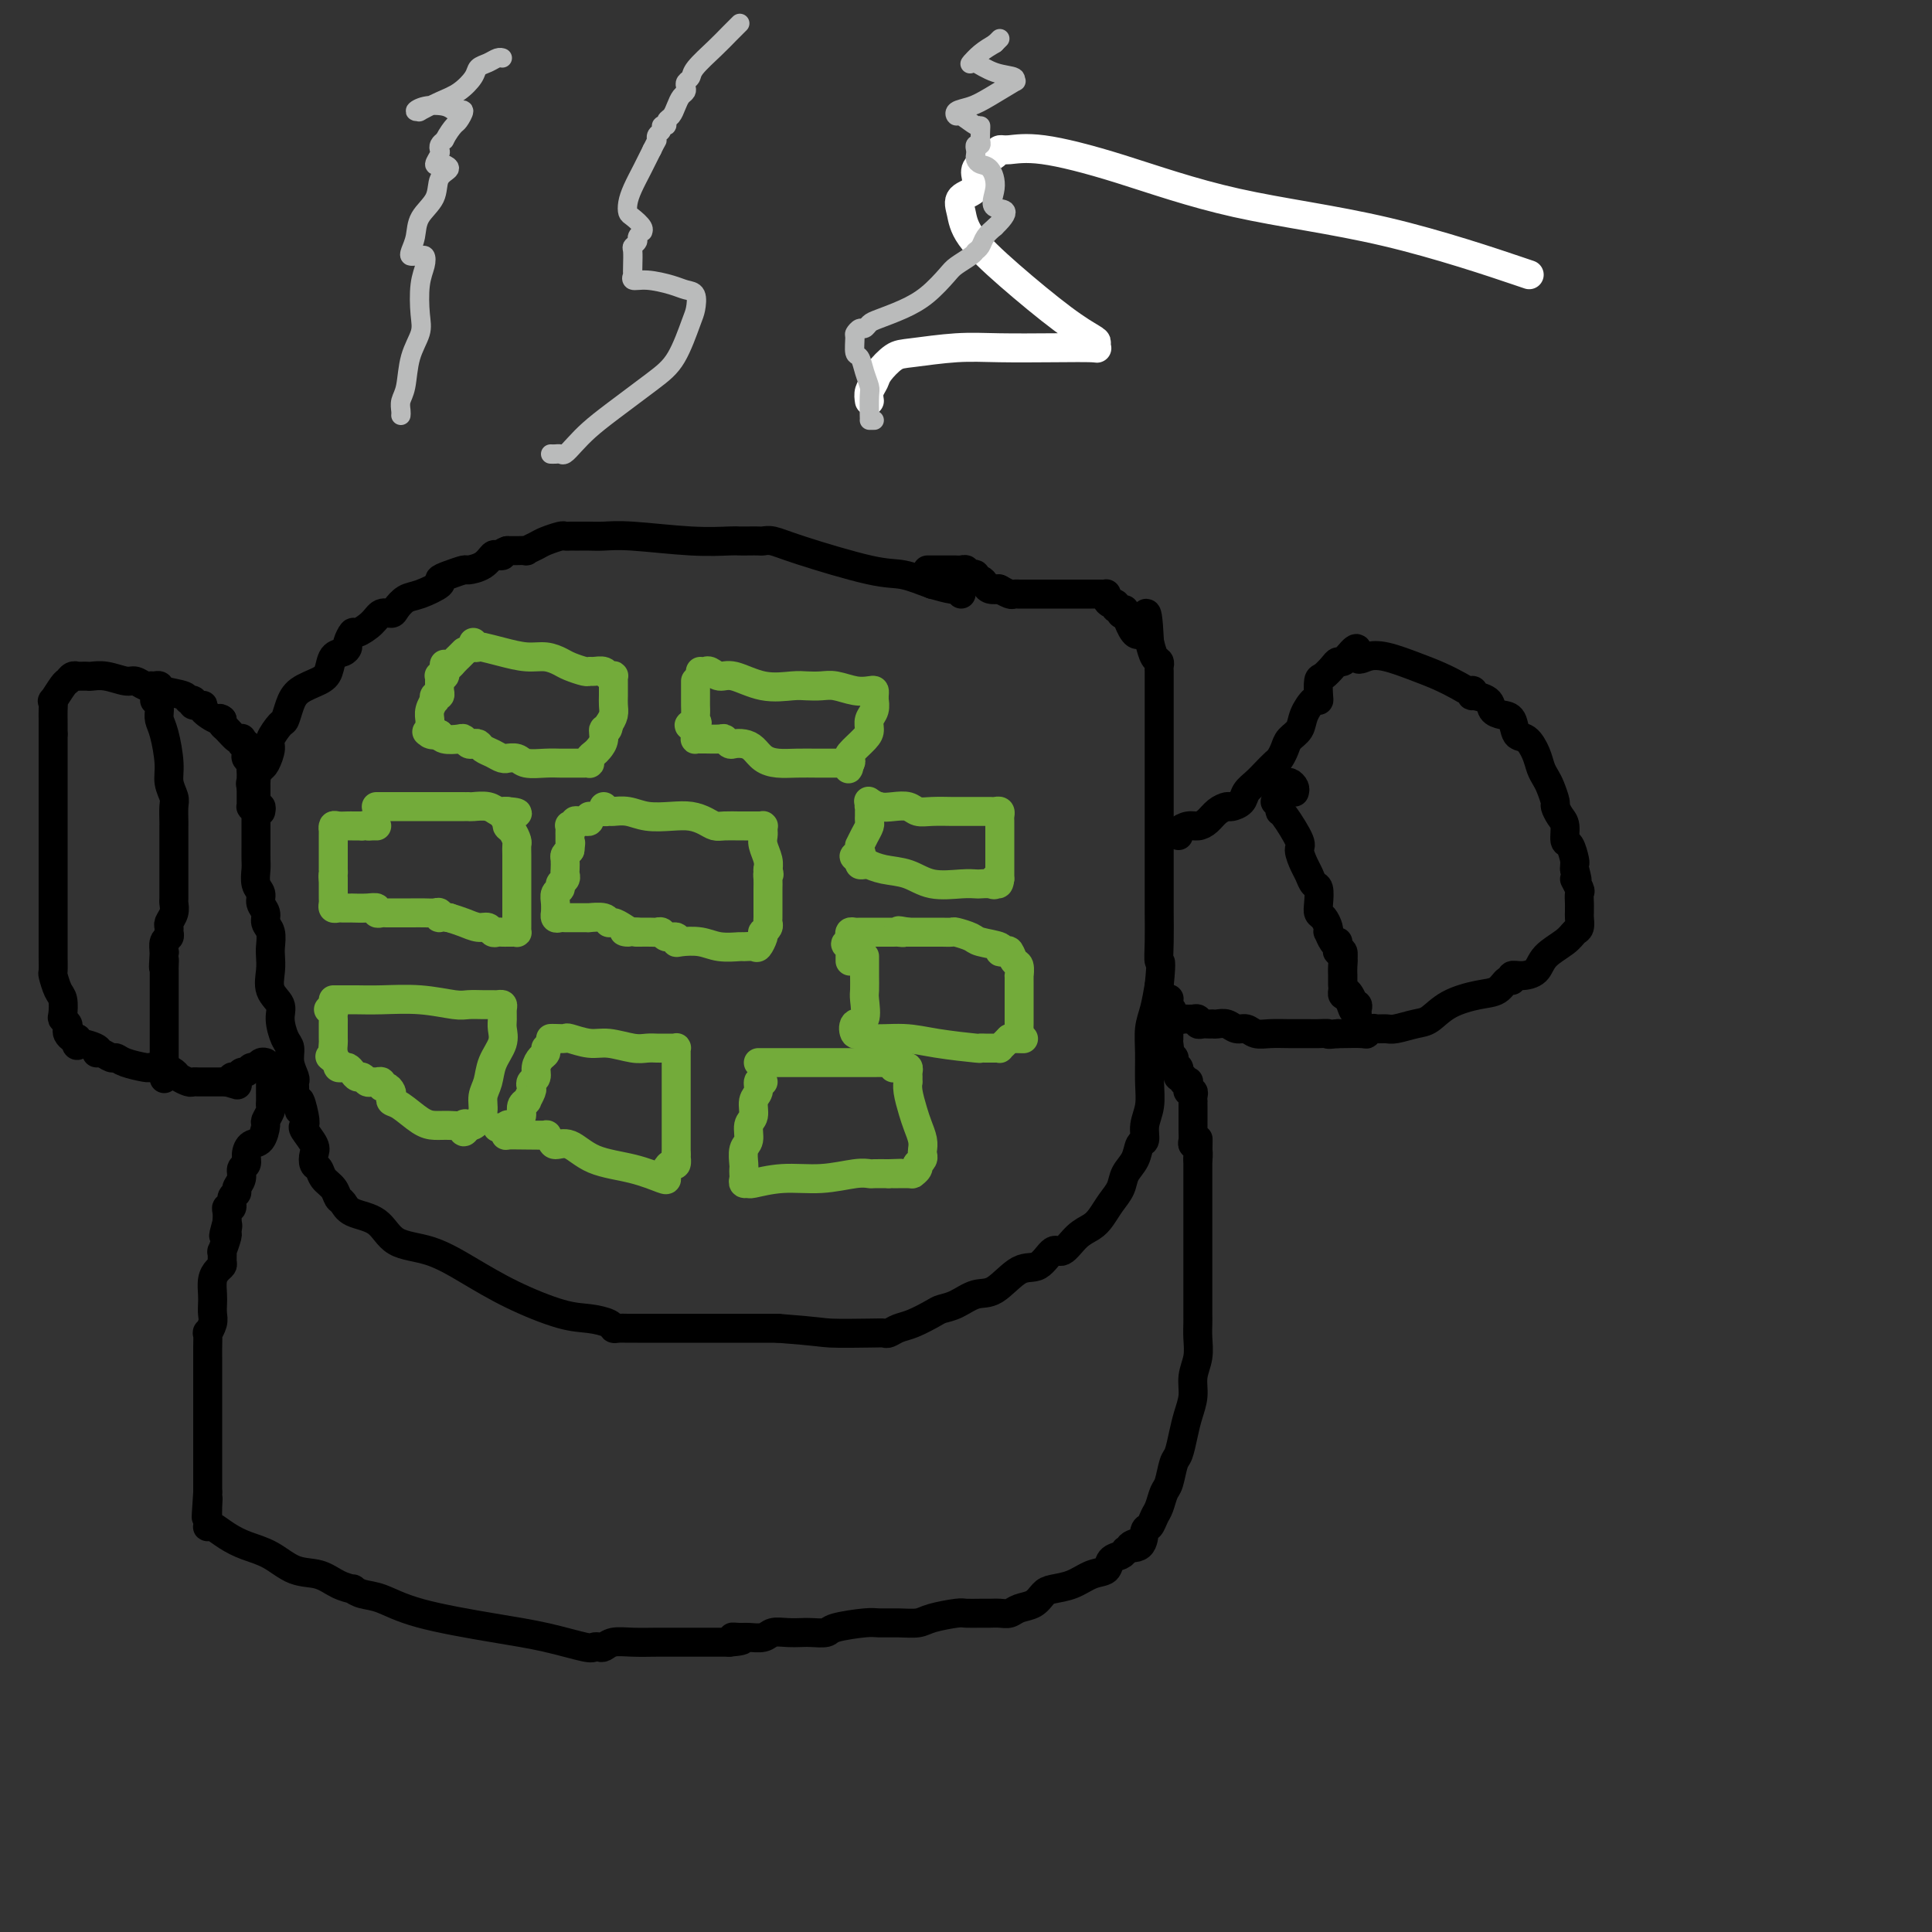 <svg viewBox='0 0 400 400' version='1.1' xmlns='http://www.w3.org/2000/svg' xmlns:xlink='http://www.w3.org/1999/xlink'><rect x="0" y="0" width="400" height="400" fill="#333333" stroke="none"/><g fill='none' stroke='#000000' stroke-width='6' stroke-linecap='round' stroke-linejoin='round'><path d='M199,123c-0.400,-0.444 -0.800,-0.889 -1,-1c-0.200,-0.111 -0.200,0.111 -1,0c-0.800,-0.111 -2.400,-0.556 -4,-1'/><path d='M193,121c-2.066,-0.758 -4.231,-1.653 -6,-2c-1.769,-0.347 -3.142,-0.145 -7,-1c-3.858,-0.855 -10.202,-2.765 -14,-4c-3.798,-1.235 -5.049,-1.795 -6,-2c-0.951,-0.205 -1.602,-0.055 -2,0c-0.398,0.055 -0.543,0.016 -1,0c-0.457,-0.016 -1.227,-0.008 -2,0c-0.773,0.008 -1.551,0.016 -2,0c-0.449,-0.016 -0.571,-0.057 -2,0c-1.429,0.057 -4.165,0.211 -8,0c-3.835,-0.211 -8.767,-0.789 -12,-1c-3.233,-0.211 -4.765,-0.057 -6,0c-1.235,0.057 -2.172,0.015 -3,0c-0.828,-0.015 -1.546,-0.004 -2,0c-0.454,0.004 -0.645,0.000 -1,0c-0.355,-0.000 -0.876,0.003 -1,0c-0.124,-0.003 0.147,-0.012 0,0c-0.147,0.012 -0.713,0.045 -1,0c-0.287,-0.045 -0.296,-0.170 -1,0c-0.704,0.170 -2.104,0.634 -3,1c-0.896,0.366 -1.290,0.634 -2,1c-0.710,0.366 -1.737,0.830 -2,1c-0.263,0.170 0.237,0.046 0,0c-0.237,-0.046 -1.211,-0.013 -2,0c-0.789,0.013 -1.395,0.007 -2,0'/><path d='M105,114c-1.878,0.683 -1.075,0.891 -1,1c0.075,0.109 -0.580,0.119 -1,0c-0.420,-0.119 -0.605,-0.369 -1,0c-0.395,0.369 -1.000,1.356 -2,2c-1.000,0.644 -2.394,0.945 -3,1c-0.606,0.055 -0.424,-0.136 -1,0c-0.576,0.136 -1.911,0.599 -3,1c-1.089,0.401 -1.931,0.741 -2,1c-0.069,0.259 0.634,0.438 0,1c-0.634,0.562 -2.607,1.508 -4,2c-1.393,0.492 -2.206,0.529 -3,1c-0.794,0.471 -1.568,1.374 -2,2c-0.432,0.626 -0.521,0.975 -1,1c-0.479,0.025 -1.348,-0.274 -2,0c-0.652,0.274 -1.088,1.120 -2,2c-0.912,0.880 -2.299,1.794 -3,2c-0.701,0.206 -0.717,-0.298 -1,0c-0.283,0.298 -0.835,1.396 -1,2c-0.165,0.604 0.057,0.714 0,1c-0.057,0.286 -0.393,0.747 -1,1c-0.607,0.253 -1.486,0.297 -2,1c-0.514,0.703 -0.663,2.066 -1,3c-0.337,0.934 -0.863,1.439 -2,2c-1.137,0.561 -2.887,1.180 -4,2c-1.113,0.820 -1.590,1.843 -2,3c-0.410,1.157 -0.754,2.450 -1,3c-0.246,0.550 -0.395,0.357 -1,1c-0.605,0.643 -1.667,2.121 -2,3c-0.333,0.879 0.064,1.160 0,2c-0.064,0.840 -0.590,2.240 -1,3c-0.410,0.760 -0.705,0.880 -1,1'/><path d='M54,159c-1.464,2.577 -1.124,1.019 -1,1c0.124,-0.019 0.033,1.501 0,2c-0.033,0.499 -0.009,-0.022 0,0c0.009,0.022 0.002,0.586 0,1c-0.002,0.414 -0.001,0.679 0,1c0.001,0.321 0.000,0.697 0,1c-0.000,0.303 -0.000,0.532 0,1c0.000,0.468 0.000,1.174 0,2c-0.000,0.826 -0.001,1.772 0,3c0.001,1.228 0.004,2.738 0,4c-0.004,1.262 -0.016,2.278 0,3c0.016,0.722 0.061,1.152 0,2c-0.061,0.848 -0.228,2.114 0,3c0.228,0.886 0.849,1.391 1,2c0.151,0.609 -0.170,1.322 0,2c0.170,0.678 0.830,1.322 1,2c0.170,0.678 -0.150,1.391 0,2c0.150,0.609 0.770,1.114 1,2c0.230,0.886 0.069,2.152 0,3c-0.069,0.848 -0.047,1.279 0,2c0.047,0.721 0.121,1.734 0,3c-0.121,1.266 -0.435,2.786 0,4c0.435,1.214 1.618,2.124 2,3c0.382,0.876 -0.037,1.720 0,3c0.037,1.280 0.532,2.997 1,4c0.468,1.003 0.910,1.291 1,2c0.090,0.709 -0.172,1.839 0,3c0.172,1.161 0.778,2.352 1,3c0.222,0.648 0.060,0.751 0,1c-0.060,0.249 -0.017,0.642 0,1c0.017,0.358 0.009,0.679 0,1'/><path d='M61,226c1.406,6.954 0.920,2.840 1,2c0.080,-0.840 0.726,1.595 1,3c0.274,1.405 0.178,1.781 0,2c-0.178,0.219 -0.437,0.281 0,1c0.437,0.719 1.569,2.093 2,3c0.431,0.907 0.161,1.345 0,2c-0.161,0.655 -0.212,1.527 0,2c0.212,0.473 0.687,0.545 1,1c0.313,0.455 0.465,1.291 1,2c0.535,0.709 1.452,1.290 2,2c0.548,0.710 0.727,1.549 1,2c0.273,0.451 0.639,0.514 1,1c0.361,0.486 0.715,1.395 2,2c1.285,0.605 3.500,0.905 5,2c1.500,1.095 2.283,2.983 4,4c1.717,1.017 4.366,1.161 7,2c2.634,0.839 5.252,2.371 8,4c2.748,1.629 5.625,3.354 9,5c3.375,1.646 7.246,3.211 10,4c2.754,0.789 4.390,0.800 6,1c1.610,0.200 3.194,0.590 4,1c0.806,0.410 0.835,0.842 1,1c0.165,0.158 0.468,0.042 1,0c0.532,-0.042 1.295,-0.011 2,0c0.705,0.011 1.354,0.003 2,0c0.646,-0.003 1.289,-0.001 4,0c2.711,0.001 7.489,0.000 12,0c4.511,-0.000 8.756,-0.000 13,0'/><path d='M161,275c9.014,0.690 9.048,0.914 11,1c1.952,0.086 5.823,0.035 8,0c2.177,-0.035 2.660,-0.055 3,0c0.340,0.055 0.538,0.183 1,0c0.462,-0.183 1.190,-0.678 2,-1c0.810,-0.322 1.704,-0.472 3,-1c1.296,-0.528 2.996,-1.434 4,-2c1.004,-0.566 1.314,-0.794 2,-1c0.686,-0.206 1.748,-0.392 3,-1c1.252,-0.608 2.696,-1.639 4,-2c1.304,-0.361 2.470,-0.052 4,-1c1.530,-0.948 3.424,-3.153 5,-4c1.576,-0.847 2.835,-0.334 4,-1c1.165,-0.666 2.238,-2.509 3,-3c0.762,-0.491 1.215,0.371 2,0c0.785,-0.371 1.902,-1.975 3,-3c1.098,-1.025 2.177,-1.471 3,-2c0.823,-0.529 1.390,-1.141 2,-2c0.610,-0.859 1.262,-1.964 2,-3c0.738,-1.036 1.561,-2.002 2,-3c0.439,-0.998 0.495,-2.027 1,-3c0.505,-0.973 1.460,-1.890 2,-3c0.540,-1.110 0.667,-2.413 1,-3c0.333,-0.587 0.874,-0.459 1,-1c0.126,-0.541 -0.163,-1.751 0,-3c0.163,-1.249 0.779,-2.538 1,-4c0.221,-1.462 0.048,-3.096 0,-5c-0.048,-1.904 0.028,-4.077 0,-6c-0.028,-1.923 -0.161,-3.595 0,-5c0.161,-1.405 0.618,-2.544 1,-4c0.382,-1.456 0.691,-3.228 1,-5'/><path d='M240,204c0.619,-6.079 0.166,-4.776 0,-5c-0.166,-0.224 -0.044,-1.974 0,-4c0.044,-2.026 0.012,-4.329 0,-6c-0.012,-1.671 -0.003,-2.710 0,-4c0.003,-1.290 0.001,-2.832 0,-4c-0.001,-1.168 -0.000,-1.961 0,-3c0.000,-1.039 0.000,-2.323 0,-3c-0.000,-0.677 -0.000,-0.749 0,-2c0.000,-1.251 0.000,-3.683 0,-5c-0.000,-1.317 -0.000,-1.519 0,-2c0.000,-0.481 0.000,-1.242 0,-2c-0.000,-0.758 -0.000,-1.512 0,-2c0.000,-0.488 0.000,-0.711 0,-1c-0.000,-0.289 -0.000,-0.644 0,-1c0.000,-0.356 -0.000,-0.711 0,-1c0.000,-0.289 0.000,-0.511 0,-1c-0.000,-0.489 -0.000,-1.245 0,-2c0.000,-0.755 0.000,-1.511 0,-2c-0.000,-0.489 -0.000,-0.712 0,-2c0.000,-1.288 0.000,-3.640 0,-5c-0.000,-1.360 -0.000,-1.726 0,-2c0.000,-0.274 0.000,-0.455 0,-1c-0.000,-0.545 -0.000,-1.455 0,-2c0.000,-0.545 0.001,-0.724 0,-1c-0.001,-0.276 -0.003,-0.650 0,-1c0.003,-0.350 0.012,-0.677 0,-1c-0.012,-0.323 -0.044,-0.643 0,-1c0.044,-0.357 0.166,-0.750 0,-1c-0.166,-0.250 -0.619,-0.357 -1,-1c-0.381,-0.643 -0.691,-1.821 -1,-3'/><path d='M238,133c-0.576,-11.195 -1.015,-3.683 -2,-2c-0.985,1.683 -2.517,-2.462 -3,-4c-0.483,-1.538 0.081,-0.469 0,0c-0.081,0.469 -0.809,0.337 -1,0c-0.191,-0.337 0.155,-0.878 0,-1c-0.155,-0.122 -0.812,0.174 -1,0c-0.188,-0.174 0.094,-0.817 0,-1c-0.094,-0.183 -0.563,0.095 -1,0c-0.437,-0.095 -0.842,-0.561 -1,-1c-0.158,-0.439 -0.068,-0.850 0,-1c0.068,-0.150 0.114,-0.040 0,0c-0.114,0.040 -0.389,0.011 -1,0c-0.611,-0.011 -1.557,-0.003 -2,0c-0.443,0.003 -0.382,0.001 -1,0c-0.618,-0.001 -1.914,-0.000 -3,0c-1.086,0.000 -1.961,0.000 -3,0c-1.039,-0.000 -2.243,-0.000 -3,0c-0.757,0.000 -1.066,0.001 -2,0c-0.934,-0.001 -2.492,-0.004 -3,0c-0.508,0.004 0.035,0.015 0,0c-0.035,-0.015 -0.649,-0.056 -1,0c-0.351,0.056 -0.441,0.207 -1,0c-0.559,-0.207 -1.588,-0.774 -2,-1c-0.412,-0.226 -0.206,-0.113 0,0'/><path d='M207,122c-3.582,-0.166 -1.538,-0.082 -1,0c0.538,0.082 -0.429,0.162 -1,0c-0.571,-0.162 -0.744,-0.565 -1,-1c-0.256,-0.435 -0.594,-0.900 -1,-1c-0.406,-0.100 -0.878,0.166 -1,0c-0.122,-0.166 0.108,-0.762 0,-1c-0.108,-0.238 -0.554,-0.116 -1,0c-0.446,0.116 -0.893,0.227 -1,0c-0.107,-0.227 0.126,-0.793 0,-1c-0.126,-0.207 -0.611,-0.055 -1,0c-0.389,0.055 -0.681,0.015 -1,0c-0.319,-0.015 -0.664,-0.004 -1,0c-0.336,0.004 -0.663,0.001 -1,0c-0.337,-0.001 -0.682,-0.000 -1,0c-0.318,0.000 -0.607,0.000 -1,0c-0.393,-0.000 -0.889,-0.000 -1,0c-0.111,0.000 0.162,0.000 0,0c-0.162,-0.000 -0.761,-0.000 -1,0c-0.239,0.000 -0.120,0.000 0,0'/><path d='M244,173c-0.179,-0.305 -0.358,-0.610 0,-1c0.358,-0.390 1.252,-0.865 2,-1c0.748,-0.135 1.351,0.069 2,0c0.649,-0.069 1.344,-0.413 2,-1c0.656,-0.587 1.274,-1.417 2,-2c0.726,-0.583 1.559,-0.919 2,-1c0.441,-0.081 0.488,0.092 1,0c0.512,-0.092 1.489,-0.448 2,-1c0.511,-0.552 0.557,-1.299 1,-2c0.443,-0.701 1.285,-1.357 2,-2c0.715,-0.643 1.304,-1.275 2,-2c0.696,-0.725 1.500,-1.545 2,-2c0.500,-0.455 0.696,-0.547 1,-1c0.304,-0.453 0.715,-1.267 1,-2c0.285,-0.733 0.444,-1.383 1,-2c0.556,-0.617 1.508,-1.199 2,-2c0.492,-0.801 0.524,-1.819 1,-3c0.476,-1.181 1.398,-2.525 2,-3c0.602,-0.475 0.886,-0.081 1,0c0.114,0.081 0.058,-0.150 0,-1c-0.058,-0.850 -0.118,-2.318 0,-3c0.118,-0.682 0.413,-0.578 1,-1c0.587,-0.422 1.467,-1.371 2,-2c0.533,-0.629 0.721,-0.939 1,-1c0.279,-0.061 0.651,0.125 1,0c0.349,-0.125 0.674,-0.563 1,-1'/><path d='M279,136c2.696,-3.410 1.935,-0.936 2,0c0.065,0.936 0.955,0.334 2,0c1.045,-0.334 2.244,-0.401 4,0c1.756,0.401 4.068,1.269 6,2c1.932,0.731 3.485,1.324 5,2c1.515,0.676 2.991,1.434 4,2c1.009,0.566 1.549,0.938 2,1c0.451,0.062 0.813,-0.187 1,0c0.187,0.187 0.199,0.810 0,1c-0.199,0.190 -0.611,-0.053 0,0c0.611,0.053 2.243,0.403 3,1c0.757,0.597 0.639,1.440 1,2c0.361,0.560 1.200,0.838 2,1c0.800,0.162 1.562,0.207 2,1c0.438,0.793 0.551,2.334 1,3c0.449,0.666 1.233,0.456 2,1c0.767,0.544 1.516,1.841 2,3c0.484,1.159 0.703,2.179 1,3c0.297,0.821 0.671,1.442 1,2c0.329,0.558 0.614,1.054 1,2c0.386,0.946 0.873,2.341 1,3c0.127,0.659 -0.107,0.580 0,1c0.107,0.420 0.554,1.339 1,2c0.446,0.661 0.890,1.066 1,2c0.110,0.934 -0.114,2.398 0,3c0.114,0.602 0.566,0.344 1,1c0.434,0.656 0.848,2.227 1,3c0.152,0.773 0.041,0.746 0,1c-0.041,0.254 -0.012,0.787 0,1c0.012,0.213 0.006,0.107 0,0'/><path d='M326,180c1.177,4.053 0.119,2.185 0,2c-0.119,-0.185 0.700,1.313 1,2c0.300,0.687 0.080,0.564 0,1c-0.080,0.436 -0.021,1.430 0,2c0.021,0.570 0.003,0.715 0,1c-0.003,0.285 0.009,0.708 0,1c-0.009,0.292 -0.041,0.451 0,1c0.041,0.549 0.153,1.488 0,2c-0.153,0.512 -0.572,0.596 -1,1c-0.428,0.404 -0.865,1.126 -2,2c-1.135,0.874 -2.969,1.899 -4,3c-1.031,1.101 -1.260,2.279 -2,3c-0.740,0.721 -1.993,0.985 -3,1c-1.007,0.015 -1.768,-0.218 -2,0c-0.232,0.218 0.066,0.886 0,1c-0.066,0.114 -0.496,-0.327 -1,0c-0.504,0.327 -1.081,1.421 -2,2c-0.919,0.579 -2.179,0.642 -4,1c-1.821,0.358 -4.203,1.010 -6,2c-1.797,0.990 -3.010,2.318 -4,3c-0.990,0.682 -1.756,0.718 -3,1c-1.244,0.282 -2.964,0.811 -4,1c-1.036,0.189 -1.388,0.036 -2,0c-0.612,-0.036 -1.485,0.043 -2,0c-0.515,-0.043 -0.674,-0.208 -1,0c-0.326,0.208 -0.819,0.788 -1,1c-0.181,0.212 -0.049,0.057 -1,0c-0.951,-0.057 -2.986,-0.016 -4,0c-1.014,0.016 -1.007,0.008 -1,0'/><path d='M277,214c-2.826,0.309 -1.890,0.083 -2,0c-0.110,-0.083 -1.265,-0.021 -2,0c-0.735,0.021 -1.050,0.002 -2,0c-0.950,-0.002 -2.534,0.015 -4,0c-1.466,-0.015 -2.815,-0.060 -4,0c-1.185,0.060 -2.205,0.226 -3,0c-0.795,-0.226 -1.366,-0.845 -2,-1c-0.634,-0.155 -1.332,0.155 -2,0c-0.668,-0.155 -1.306,-0.773 -2,-1c-0.694,-0.227 -1.442,-0.061 -2,0c-0.558,0.061 -0.924,0.017 -1,0c-0.076,-0.017 0.138,-0.008 0,0c-0.138,0.008 -0.630,0.016 -1,0c-0.370,-0.016 -0.620,-0.057 -1,0c-0.380,0.057 -0.890,0.211 -1,0c-0.110,-0.211 0.182,-0.789 0,-1c-0.182,-0.211 -0.836,-0.057 -1,0c-0.164,0.057 0.163,0.016 0,0c-0.163,-0.016 -0.817,-0.008 -1,0c-0.183,0.008 0.106,0.016 0,0c-0.106,-0.016 -0.606,-0.056 -1,0c-0.394,0.056 -0.683,0.207 -1,0c-0.317,-0.207 -0.662,-0.774 -1,-1c-0.338,-0.226 -0.669,-0.113 -1,0'/><path d='M242,210c-5.415,-0.877 -1.451,-1.070 0,-1c1.451,0.070 0.391,0.404 0,0c-0.391,-0.404 -0.112,-1.544 0,-2c0.112,-0.456 0.056,-0.228 0,0'/><path d='M264,166c0.421,-0.081 0.842,-0.162 1,0c0.158,0.162 0.052,0.566 0,1c-0.052,0.434 -0.049,0.897 0,1c0.049,0.103 0.146,-0.153 1,1c0.854,1.153 2.466,3.713 3,5c0.534,1.287 -0.011,1.299 0,2c0.011,0.701 0.578,2.092 1,3c0.422,0.908 0.701,1.332 1,2c0.299,0.668 0.619,1.578 1,2c0.381,0.422 0.824,0.354 1,1c0.176,0.646 0.086,2.006 0,3c-0.086,0.994 -0.167,1.624 0,2c0.167,0.376 0.584,0.500 1,1c0.416,0.500 0.833,1.376 1,2c0.167,0.624 0.083,0.994 0,1c-0.083,0.006 -0.167,-0.353 0,0c0.167,0.353 0.584,1.417 1,2c0.416,0.583 0.829,0.683 1,1c0.171,0.317 0.098,0.849 0,1c-0.098,0.151 -0.222,-0.081 0,0c0.222,0.081 0.792,0.473 1,1c0.208,0.527 0.056,1.188 0,2c-0.056,0.812 -0.016,1.777 0,2c0.016,0.223 0.007,-0.294 0,0c-0.007,0.294 -0.012,1.398 0,2c0.012,0.602 0.042,0.700 0,1c-0.042,0.300 -0.155,0.800 0,1c0.155,0.200 0.577,0.100 1,0'/><path d='M279,206c2.255,6.145 0.394,1.506 0,0c-0.394,-1.506 0.679,0.121 1,1c0.321,0.879 -0.110,1.010 0,1c0.110,-0.010 0.762,-0.160 1,0c0.238,0.160 0.064,0.631 0,1c-0.064,0.369 -0.017,0.635 0,1c0.017,0.365 0.005,0.829 0,1c-0.005,0.171 -0.001,0.049 0,0c0.001,-0.049 0.001,-0.024 0,0'/><path d='M277,195c-0.113,0.333 -0.226,0.667 0,1c0.226,0.333 0.793,0.666 1,1c0.207,0.334 0.056,0.668 0,1c-0.056,0.332 -0.015,0.663 0,1c0.015,0.337 0.004,0.682 0,1c-0.004,0.318 -0.001,0.611 0,1c0.001,0.389 0.000,0.875 0,1c-0.000,0.125 -0.000,-0.111 0,0c0.000,0.111 0.000,0.568 0,1c-0.000,0.432 -0.000,0.838 0,1c0.000,0.162 0.000,0.081 0,0'/><path d='M268,164c0.081,-0.312 0.162,-0.623 0,-1c-0.162,-0.377 -0.565,-0.819 -1,-1c-0.435,-0.181 -0.900,-0.100 -1,0c-0.100,0.100 0.165,0.219 0,0c-0.165,-0.219 -0.762,-0.777 -1,-1c-0.238,-0.223 -0.119,-0.112 0,0'/><path d='M54,168c0.083,-0.424 0.166,-0.849 0,-1c-0.166,-0.151 -0.580,-0.029 -1,0c-0.420,0.029 -0.845,-0.034 -1,0c-0.155,0.034 -0.042,0.164 0,0c0.042,-0.164 0.011,-0.621 0,-1c-0.011,-0.379 -0.003,-0.679 0,-1c0.003,-0.321 0.001,-0.663 0,-1c-0.001,-0.337 -0.000,-0.668 0,-1'/><path d='M52,163c-0.309,-1.013 -0.083,-1.045 0,-1c0.083,0.045 0.023,0.167 0,0c-0.023,-0.167 -0.010,-0.622 0,-1c0.010,-0.378 0.017,-0.679 0,-1c-0.017,-0.321 -0.057,-0.663 0,-1c0.057,-0.337 0.213,-0.669 0,-1c-0.213,-0.331 -0.793,-0.662 -1,-1c-0.207,-0.338 -0.042,-0.683 0,-1c0.042,-0.317 -0.041,-0.607 0,-1c0.041,-0.393 0.205,-0.888 0,-1c-0.205,-0.112 -0.779,0.159 -1,0c-0.221,-0.159 -0.087,-0.750 0,-1c0.087,-0.250 0.128,-0.161 0,0c-0.128,0.161 -0.426,0.394 -1,0c-0.574,-0.394 -1.424,-1.414 -2,-2c-0.576,-0.586 -0.879,-0.739 -1,-1c-0.121,-0.261 -0.061,-0.631 0,-1'/><path d='M46,149c-0.809,-0.670 -0.331,0.156 -1,0c-0.669,-0.156 -2.484,-1.295 -3,-2c-0.516,-0.705 0.268,-0.977 0,-1c-0.268,-0.023 -1.589,0.201 -2,0c-0.411,-0.201 0.087,-0.828 0,-1c-0.087,-0.172 -0.758,0.112 -1,0c-0.242,-0.112 -0.054,-0.619 -1,-1c-0.946,-0.381 -3.026,-0.637 -4,-1c-0.974,-0.363 -0.842,-0.833 -1,-1c-0.158,-0.167 -0.607,-0.030 -1,0c-0.393,0.030 -0.730,-0.048 -1,0c-0.270,0.048 -0.471,0.223 -1,0c-0.529,-0.223 -1.384,-0.844 -2,-1c-0.616,-0.156 -0.991,0.154 -2,0c-1.009,-0.154 -2.652,-0.773 -4,-1c-1.348,-0.227 -2.400,-0.061 -3,0c-0.600,0.061 -0.749,0.017 -1,0c-0.251,-0.017 -0.606,-0.005 -1,0c-0.394,0.005 -0.827,0.005 -1,0c-0.173,-0.005 -0.087,-0.015 0,0c0.087,0.015 0.173,0.054 0,0c-0.173,-0.054 -0.607,-0.202 -1,0c-0.393,0.202 -0.746,0.753 -1,1c-0.254,0.247 -0.408,0.188 -1,1c-0.592,0.812 -1.623,2.493 -2,3c-0.377,0.507 -0.101,-0.160 0,0c0.101,0.160 0.027,1.146 0,2c-0.027,0.854 -0.007,1.576 0,2c0.007,0.424 0.002,0.550 0,1c-0.002,0.450 -0.001,1.225 0,2'/><path d='M11,152c-0.000,1.149 -0.000,0.523 0,1c0.000,0.477 0.000,2.057 0,3c-0.000,0.943 -0.000,1.250 0,2c0.000,0.750 0.000,1.944 0,3c-0.000,1.056 -0.000,1.973 0,3c0.000,1.027 0.000,2.163 0,3c-0.000,0.837 -0.000,1.375 0,2c0.000,0.625 0.000,1.336 0,2c-0.000,0.664 -0.000,1.280 0,2c0.000,0.720 0.000,1.544 0,2c-0.000,0.456 -0.000,0.542 0,1c0.000,0.458 0.000,1.286 0,2c-0.000,0.714 -0.000,1.315 0,2c0.000,0.685 0.000,1.454 0,2c-0.000,0.546 -0.000,0.869 0,2c0.000,1.131 0.000,3.071 0,4c-0.000,0.929 -0.001,0.849 0,2c0.001,1.151 0.003,3.534 0,5c-0.003,1.466 -0.011,2.016 0,3c0.011,0.984 0.042,2.404 0,3c-0.042,0.596 -0.156,0.369 0,1c0.156,0.631 0.581,2.119 1,3c0.419,0.881 0.830,1.153 1,2c0.170,0.847 0.097,2.268 0,3c-0.097,0.732 -0.219,0.774 0,1c0.219,0.226 0.780,0.635 1,1c0.220,0.365 0.100,0.685 0,1c-0.100,0.315 -0.181,0.623 0,1c0.181,0.377 0.623,0.822 1,1c0.377,0.178 0.688,0.089 1,0'/><path d='M16,215c0.528,2.349 -0.650,1.222 0,1c0.650,-0.222 3.130,0.462 4,1c0.870,0.538 0.132,0.932 0,1c-0.132,0.068 0.343,-0.188 1,0c0.657,0.188 1.496,0.821 2,1c0.504,0.179 0.674,-0.096 1,0c0.326,0.096 0.809,0.562 2,1c1.191,0.438 3.092,0.849 4,1c0.908,0.151 0.825,0.044 1,0c0.175,-0.044 0.609,-0.023 1,0c0.391,0.023 0.738,0.048 1,0c0.262,-0.048 0.437,-0.171 1,0c0.563,0.171 1.513,0.634 2,1c0.487,0.366 0.512,0.634 1,1c0.488,0.366 1.440,0.830 2,1c0.560,0.170 0.727,0.046 1,0c0.273,-0.046 0.650,-0.012 1,0c0.350,0.012 0.671,0.003 1,0c0.329,-0.003 0.665,-0.001 1,0c0.335,0.001 0.667,0.000 1,0c0.333,-0.000 0.667,-0.000 1,0c0.333,0.000 0.667,0.000 1,0c0.333,-0.000 0.667,-0.000 1,0'/><path d='M47,224c4.732,1.375 1.061,0.312 0,0c-1.061,-0.312 0.489,0.128 1,0c0.511,-0.128 -0.018,-0.823 0,-1c0.018,-0.177 0.582,0.164 1,0c0.418,-0.164 0.689,-0.832 1,-1c0.311,-0.168 0.661,0.165 1,0c0.339,-0.165 0.665,-0.829 1,-1c0.335,-0.171 0.677,0.150 1,0c0.323,-0.150 0.625,-0.771 1,-1c0.375,-0.229 0.821,-0.065 1,0c0.179,0.065 0.089,0.033 0,0'/><path d='M32,145c0.424,0.048 0.848,0.096 1,0c0.152,-0.096 0.031,-0.336 0,0c-0.031,0.336 0.029,1.247 0,2c-0.029,0.753 -0.148,1.346 0,2c0.148,0.654 0.561,1.367 1,3c0.439,1.633 0.902,4.185 1,6c0.098,1.815 -0.170,2.891 0,4c0.170,1.109 0.778,2.250 1,3c0.222,0.750 0.060,1.109 0,2c-0.060,0.891 -0.016,2.313 0,3c0.016,0.687 0.004,0.638 0,1c-0.004,0.362 -0.001,1.134 0,2c0.001,0.866 0.000,1.827 0,2c-0.000,0.173 -0.000,-0.442 0,0c0.000,0.442 0.000,1.939 0,3c-0.000,1.061 -0.000,1.684 0,2c0.000,0.316 0.001,0.325 0,1c-0.001,0.675 -0.004,2.016 0,3c0.004,0.984 0.015,1.612 0,2c-0.015,0.388 -0.057,0.538 0,1c0.057,0.462 0.212,1.237 0,2c-0.212,0.763 -0.793,1.513 -1,2c-0.207,0.487 -0.041,0.712 0,1c0.041,0.288 -0.041,0.638 0,1c0.041,0.362 0.207,0.736 0,1c-0.207,0.264 -0.786,0.417 -1,1c-0.214,0.583 -0.061,1.595 0,2c0.061,0.405 0.031,0.202 0,0'/><path d='M34,197c-0.309,5.356 -0.083,2.745 0,2c0.083,-0.745 0.022,0.377 0,1c-0.022,0.623 -0.006,0.749 0,1c0.006,0.251 0.002,0.627 0,1c-0.002,0.373 -0.000,0.744 0,1c0.000,0.256 0.000,0.397 0,1c-0.000,0.603 -0.000,1.667 0,2c0.000,0.333 0.000,-0.065 0,0c-0.000,0.065 -0.000,0.595 0,1c0.000,0.405 0.000,0.686 0,1c-0.000,0.314 -0.000,0.662 0,1c0.000,0.338 0.000,0.668 0,1c-0.000,0.332 -0.000,0.667 0,1c0.000,0.333 0.000,0.663 0,1c-0.000,0.337 -0.000,0.682 0,1c0.000,0.318 0.000,0.610 0,1c-0.000,0.390 -0.000,0.878 0,1c0.000,0.122 0.000,-0.121 0,0c-0.000,0.121 -0.000,0.606 0,1c0.000,0.394 0.000,0.697 0,1c-0.000,0.303 -0.000,0.606 0,1c0.000,0.394 0.000,0.879 0,1c-0.000,0.121 -0.000,-0.121 0,0c0.000,0.121 0.000,0.606 0,1c-0.000,0.394 0.000,0.697 0,1'/><path d='M34,221c0.000,3.956 0.000,1.844 0,1c-0.000,-0.844 0.000,-0.422 0,0'/><path d='M56,221c-0.000,0.343 -0.000,0.686 0,1c0.000,0.314 0.000,0.598 0,1c-0.000,0.402 -0.000,0.920 0,1c0.000,0.080 0.001,-0.278 0,0c-0.001,0.278 -0.004,1.192 0,2c0.004,0.808 0.016,1.510 0,2c-0.016,0.490 -0.059,0.769 0,1c0.059,0.231 0.220,0.414 0,1c-0.220,0.586 -0.819,1.574 -1,2c-0.181,0.426 0.058,0.289 0,1c-0.058,0.711 -0.412,2.270 -1,3c-0.588,0.730 -1.410,0.632 -2,1c-0.590,0.368 -0.947,1.201 -1,2c-0.053,0.799 0.197,1.562 0,2c-0.197,0.438 -0.841,0.550 -1,1c-0.159,0.450 0.169,1.239 0,2c-0.169,0.761 -0.834,1.496 -1,2c-0.166,0.504 0.166,0.778 0,1c-0.166,0.222 -0.829,0.391 -1,1c-0.171,0.609 0.150,1.658 0,2c-0.150,0.342 -0.771,-0.023 -1,0c-0.229,0.023 -0.065,0.435 0,1c0.065,0.565 0.033,1.282 0,2'/><path d='M47,253c-1.388,5.119 -0.358,1.916 0,1c0.358,-0.916 0.043,0.455 0,1c-0.043,0.545 0.185,0.265 0,1c-0.185,0.735 -0.784,2.487 -1,3c-0.216,0.513 -0.047,-0.211 0,0c0.047,0.211 -0.026,1.359 0,2c0.026,0.641 0.151,0.777 0,1c-0.151,0.223 -0.577,0.535 -1,1c-0.423,0.465 -0.845,1.082 -1,2c-0.155,0.918 -0.045,2.135 0,3c0.045,0.865 0.026,1.378 0,2c-0.026,0.622 -0.060,1.353 0,2c0.060,0.647 0.212,1.209 0,2c-0.212,0.791 -0.789,1.812 -1,2c-0.211,0.188 -0.057,-0.455 0,0c0.057,0.455 0.015,2.010 0,3c-0.015,0.990 -0.004,1.416 0,2c0.004,0.584 0.001,1.326 0,2c-0.001,0.674 -0.000,1.279 0,2c0.000,0.721 0.000,1.558 0,2c-0.000,0.442 -0.000,0.488 0,1c0.000,0.512 0.000,1.488 0,2c-0.000,0.512 -0.000,0.559 0,1c0.000,0.441 0.000,1.277 0,2c-0.000,0.723 -0.000,1.333 0,2c0.000,0.667 0.000,1.390 0,2c-0.000,0.610 -0.000,1.108 0,2c0.000,0.892 0.000,2.177 0,3c-0.000,0.823 -0.000,1.183 0,2c0.000,0.817 0.000,2.091 0,3c-0.000,0.909 -0.000,1.455 0,2'/><path d='M43,309c-0.619,9.085 -0.166,3.797 0,2c0.166,-1.797 0.044,-0.103 0,1c-0.044,1.103 -0.010,1.614 0,2c0.010,0.386 -0.003,0.645 0,1c0.003,0.355 0.022,0.805 0,1c-0.022,0.195 -0.086,0.134 0,0c0.086,-0.134 0.321,-0.340 1,0c0.679,0.340 1.801,1.228 3,2c1.199,0.772 2.473,1.429 4,2c1.527,0.571 3.307,1.057 5,2c1.693,0.943 3.300,2.343 5,3c1.700,0.657 3.494,0.572 5,1c1.506,0.428 2.726,1.370 4,2c1.274,0.630 2.604,0.948 3,1c0.396,0.052 -0.141,-0.162 0,0c0.141,0.162 0.960,0.700 2,1c1.040,0.300 2.299,0.361 4,1c1.701,0.639 3.842,1.856 8,3c4.158,1.144 10.333,2.215 15,3c4.667,0.785 7.828,1.283 11,2c3.172,0.717 6.357,1.652 8,2c1.643,0.348 1.743,0.107 2,0c0.257,-0.107 0.670,-0.081 1,0c0.330,0.081 0.578,0.218 1,0c0.422,-0.218 1.017,-0.790 2,-1c0.983,-0.210 2.355,-0.056 4,0c1.645,0.056 3.562,0.015 5,0c1.438,-0.015 2.396,-0.004 4,0c1.604,0.004 3.855,0.001 5,0c1.145,-0.001 1.184,-0.000 2,0c0.816,0.000 2.408,0.000 4,0'/><path d='M151,340c4.828,-0.382 1.898,-0.838 1,-1c-0.898,-0.162 0.237,-0.029 1,0c0.763,0.029 1.153,-0.045 2,0c0.847,0.045 2.151,0.208 3,0c0.849,-0.208 1.243,-0.787 2,-1c0.757,-0.213 1.875,-0.060 3,0c1.125,0.060 2.255,0.026 3,0c0.745,-0.026 1.104,-0.045 2,0c0.896,0.045 2.329,0.156 3,0c0.671,-0.156 0.582,-0.577 2,-1c1.418,-0.423 4.344,-0.848 6,-1c1.656,-0.152 2.041,-0.030 3,0c0.959,0.030 2.493,-0.030 4,0c1.507,0.030 2.988,0.152 4,0c1.012,-0.152 1.555,-0.576 3,-1c1.445,-0.424 3.790,-0.846 5,-1c1.210,-0.154 1.283,-0.040 2,0c0.717,0.040 2.078,0.008 3,0c0.922,-0.008 1.405,0.010 2,0c0.595,-0.010 1.300,-0.048 2,0c0.700,0.048 1.393,0.181 2,0c0.607,-0.181 1.127,-0.677 2,-1c0.873,-0.323 2.099,-0.472 3,-1c0.901,-0.528 1.478,-1.436 2,-2c0.522,-0.564 0.989,-0.785 2,-1c1.011,-0.215 2.565,-0.425 4,-1c1.435,-0.575 2.752,-1.516 4,-2c1.248,-0.484 2.427,-0.511 3,-1c0.573,-0.489 0.539,-1.439 1,-2c0.461,-0.561 1.417,-0.732 2,-1c0.583,-0.268 0.791,-0.634 1,-1'/><path d='M233,321c4.140,-2.284 1.491,-1.494 1,-1c-0.491,0.494 1.178,0.692 2,0c0.822,-0.692 0.798,-2.273 1,-3c0.202,-0.727 0.632,-0.601 1,-1c0.368,-0.399 0.676,-1.322 1,-2c0.324,-0.678 0.664,-1.110 1,-2c0.336,-0.890 0.667,-2.236 1,-3c0.333,-0.764 0.666,-0.945 1,-2c0.334,-1.055 0.668,-2.984 1,-4c0.332,-1.016 0.662,-1.117 1,-2c0.338,-0.883 0.683,-2.546 1,-4c0.317,-1.454 0.607,-2.699 1,-4c0.393,-1.301 0.890,-2.656 1,-4c0.110,-1.344 -0.167,-2.675 0,-4c0.167,-1.325 0.777,-2.643 1,-4c0.223,-1.357 0.060,-2.754 0,-4c-0.060,-1.246 -0.016,-2.340 0,-3c0.016,-0.660 0.004,-0.886 0,-2c-0.004,-1.114 -0.001,-3.118 0,-4c0.001,-0.882 0.000,-0.644 0,-1c-0.000,-0.356 -0.000,-1.305 0,-2c0.000,-0.695 0.000,-1.135 0,-2c-0.000,-0.865 -0.000,-2.155 0,-3c0.000,-0.845 0.000,-1.244 0,-2c-0.000,-0.756 -0.000,-1.869 0,-3c0.000,-1.131 0.000,-2.282 0,-3c-0.000,-0.718 -0.000,-1.005 0,-2c0.000,-0.995 0.000,-2.700 0,-4c-0.000,-1.300 -0.000,-2.196 0,-3c0.000,-0.804 0.000,-1.515 0,-2c-0.000,-0.485 -0.000,-0.742 0,-1'/><path d='M248,240c0.138,-7.760 -0.015,-2.659 0,-1c0.015,1.659 0.200,-0.123 0,-1c-0.200,-0.877 -0.786,-0.850 -1,-1c-0.214,-0.150 -0.057,-0.477 0,-1c0.057,-0.523 0.015,-1.240 0,-2c-0.015,-0.760 -0.004,-1.562 0,-2c0.004,-0.438 0.001,-0.512 0,-1c-0.001,-0.488 0.001,-1.388 0,-2c-0.001,-0.612 -0.004,-0.934 0,-1c0.004,-0.066 0.015,0.123 0,0c-0.015,-0.123 -0.057,-0.558 0,-1c0.057,-0.442 0.212,-0.889 0,-1c-0.212,-0.111 -0.793,0.115 -1,0c-0.207,-0.115 -0.040,-0.571 0,-1c0.040,-0.429 -0.045,-0.832 0,-1c0.045,-0.168 0.222,-0.100 0,0c-0.222,0.100 -0.843,0.234 -1,0c-0.157,-0.234 0.150,-0.836 0,-1c-0.150,-0.164 -0.758,0.110 -1,0c-0.242,-0.110 -0.117,-0.603 0,-1c0.117,-0.397 0.225,-0.698 0,-1c-0.225,-0.302 -0.782,-0.607 -1,-1c-0.218,-0.393 -0.097,-0.875 0,-1c0.097,-0.125 0.171,0.107 0,0c-0.171,-0.107 -0.585,-0.554 -1,-1'/><path d='M242,218c-0.928,-3.586 -0.249,-1.552 0,-1c0.249,0.552 0.067,-0.377 0,-1c-0.067,-0.623 -0.018,-0.940 0,-1c0.018,-0.060 0.004,0.138 0,0c-0.004,-0.138 0.003,-0.611 0,-1c-0.003,-0.389 -0.016,-0.693 0,-1c0.016,-0.307 0.061,-0.618 0,-1c-0.061,-0.382 -0.226,-0.834 0,-1c0.226,-0.166 0.844,-0.044 1,0c0.156,0.044 -0.150,0.012 0,0c0.150,-0.012 0.757,-0.003 1,0c0.243,0.003 0.121,0.002 0,0'/></g>
<g fill='none' stroke='#73AB3A' stroke-width='6' stroke-linecap='round' stroke-linejoin='round'><path d='M78,167c-0.089,-0.000 -0.179,-0.000 0,0c0.179,0.000 0.626,0.000 1,0c0.374,-0.000 0.675,-0.000 1,0c0.325,0.000 0.673,0.000 1,0c0.327,-0.000 0.633,-0.000 1,0c0.367,0.000 0.795,0.000 1,0c0.205,-0.000 0.187,-0.000 1,0c0.813,0.000 2.455,0.000 3,0c0.545,-0.000 -0.009,-0.000 0,0c0.009,0.000 0.581,0.000 1,0c0.419,-0.000 0.684,-0.000 1,0c0.316,0.000 0.683,0.000 1,0c0.317,-0.000 0.586,-0.000 1,0c0.414,0.000 0.974,0.000 2,0c1.026,-0.000 2.519,-0.001 3,0c0.481,0.001 -0.050,0.004 0,0c0.050,-0.004 0.682,-0.015 1,0c0.318,0.015 0.324,0.057 1,0c0.676,-0.057 2.024,-0.211 3,0c0.976,0.211 1.581,0.789 2,1c0.419,0.211 0.651,0.057 1,0c0.349,-0.057 0.814,-0.016 1,0c0.186,0.016 0.093,0.008 0,0'/><path d='M105,168c4.174,0.335 1.108,0.671 0,1c-1.108,0.329 -0.258,0.651 0,1c0.258,0.349 -0.074,0.725 0,1c0.074,0.275 0.556,0.449 1,1c0.444,0.551 0.851,1.481 1,2c0.149,0.519 0.040,0.628 0,1c-0.040,0.372 -0.011,1.006 0,2c0.011,0.994 0.003,2.349 0,3c-0.003,0.651 -0.001,0.598 0,1c0.001,0.402 0.000,1.259 0,2c-0.000,0.741 -0.000,1.364 0,2c0.000,0.636 0.000,1.283 0,2c-0.000,0.717 -0.000,1.502 0,2c0.000,0.498 0.001,0.708 0,1c-0.001,0.292 -0.003,0.667 0,1c0.003,0.333 0.011,0.625 0,1c-0.011,0.375 -0.041,0.832 0,1c0.041,0.168 0.151,0.045 0,0c-0.151,-0.045 -0.565,-0.012 -1,0c-0.435,0.012 -0.890,0.004 -1,0c-0.110,-0.004 0.126,-0.005 0,0c-0.126,0.005 -0.613,0.016 -1,0c-0.387,-0.016 -0.673,-0.060 -1,0c-0.327,0.060 -0.695,0.223 -1,0c-0.305,-0.223 -0.546,-0.833 -1,-1c-0.454,-0.167 -1.122,0.109 -2,0c-0.878,-0.109 -1.965,-0.603 -3,-1c-1.035,-0.397 -2.017,-0.699 -3,-1'/><path d='M93,190c-2.629,-0.403 -2.202,0.088 -2,0c0.202,-0.088 0.178,-0.756 0,-1c-0.178,-0.244 -0.510,-0.065 -1,0c-0.490,0.065 -1.139,0.017 -2,0c-0.861,-0.017 -1.933,-0.004 -3,0c-1.067,0.004 -2.127,-0.003 -3,0c-0.873,0.003 -1.559,0.015 -2,0c-0.441,-0.015 -0.637,-0.057 -1,0c-0.363,0.057 -0.891,0.211 -1,0c-0.109,-0.211 0.203,-0.789 0,-1c-0.203,-0.211 -0.919,-0.057 -2,0c-1.081,0.057 -2.527,0.015 -3,0c-0.473,-0.015 0.027,-0.003 0,0c-0.027,0.003 -0.582,-0.002 -1,0c-0.418,0.002 -0.701,0.012 -1,0c-0.299,-0.012 -0.616,-0.044 -1,0c-0.384,0.044 -0.835,0.166 -1,0c-0.165,-0.166 -0.044,-0.618 0,-1c0.044,-0.382 0.012,-0.694 0,-1c-0.012,-0.306 -0.003,-0.607 0,-1c0.003,-0.393 0.001,-0.879 0,-1c-0.001,-0.121 -0.000,0.121 0,0c0.000,-0.121 0.000,-0.606 0,-1c-0.000,-0.394 -0.000,-0.697 0,-1'/><path d='M69,182c-0.155,-1.091 -0.041,-0.817 0,-1c0.041,-0.183 0.011,-0.823 0,-1c-0.011,-0.177 -0.003,0.107 0,0c0.003,-0.107 0.001,-0.607 0,-1c-0.001,-0.393 -0.000,-0.679 0,-1c0.000,-0.321 0.000,-0.678 0,-1c-0.000,-0.322 -0.000,-0.611 0,-1c0.000,-0.389 -0.000,-0.879 0,-1c0.000,-0.121 0.000,0.126 0,0c-0.000,-0.126 -0.001,-0.626 0,-1c0.001,-0.374 0.002,-0.622 0,-1c-0.002,-0.378 -0.008,-0.886 0,-1c0.008,-0.114 0.031,0.166 0,0c-0.031,-0.166 -0.114,-0.776 0,-1c0.114,-0.224 0.426,-0.060 1,0c0.574,0.060 1.411,0.016 2,0c0.589,-0.016 0.931,-0.004 1,0c0.069,0.004 -0.135,0.001 0,0c0.135,-0.001 0.610,-0.000 1,0c0.390,0.000 0.695,0.000 1,0'/><path d='M75,171c1.110,-0.309 0.886,-0.083 1,0c0.114,0.083 0.567,0.022 1,0c0.433,-0.022 0.847,-0.006 1,0c0.153,0.006 0.044,0.002 0,0c-0.044,-0.002 -0.022,-0.001 0,0'/><path d='M125,167c-0.101,0.425 -0.202,0.850 0,1c0.202,0.150 0.707,0.026 1,0c0.293,-0.026 0.374,0.045 1,0c0.626,-0.045 1.795,-0.205 3,0c1.205,0.205 2.445,0.777 4,1c1.555,0.223 3.427,0.098 5,0c1.573,-0.098 2.849,-0.170 4,0c1.151,0.170 2.178,0.581 3,1c0.822,0.419 1.439,0.844 2,1c0.561,0.156 1.068,0.042 2,0c0.932,-0.042 2.291,-0.011 3,0c0.709,0.011 0.768,0.003 1,0c0.232,-0.003 0.637,-0.001 1,0c0.363,0.001 0.686,-0.001 1,0c0.314,0.001 0.620,0.003 1,0c0.380,-0.003 0.834,-0.013 1,0c0.166,0.013 0.043,0.047 0,0c-0.043,-0.047 -0.008,-0.175 0,0c0.008,0.175 -0.012,0.653 0,1c0.012,0.347 0.056,0.563 0,1c-0.056,0.437 -0.211,1.097 0,2c0.211,0.903 0.788,2.051 1,3c0.212,0.949 0.061,1.700 0,2c-0.061,0.300 -0.030,0.150 0,0'/><path d='M159,180c0.464,1.587 0.124,1.055 0,1c-0.124,-0.055 -0.033,0.366 0,1c0.033,0.634 0.009,1.479 0,2c-0.009,0.521 -0.002,0.717 0,1c0.002,0.283 0.001,0.653 0,1c-0.001,0.347 -0.000,0.670 0,1c0.000,0.330 0.001,0.665 0,1c-0.001,0.335 -0.004,0.668 0,1c0.004,0.332 0.015,0.663 0,1c-0.015,0.337 -0.056,0.681 0,1c0.056,0.319 0.208,0.615 0,1c-0.208,0.385 -0.775,0.860 -1,1c-0.225,0.140 -0.106,-0.053 0,0c0.106,0.053 0.200,0.354 0,1c-0.200,0.646 -0.692,1.638 -1,2c-0.308,0.362 -0.430,0.093 -1,0c-0.570,-0.093 -1.589,-0.011 -2,0c-0.411,0.011 -0.216,-0.048 -1,0c-0.784,0.048 -2.548,0.205 -4,0c-1.452,-0.205 -2.592,-0.772 -4,-1c-1.408,-0.228 -3.084,-0.117 -4,0c-0.916,0.117 -1.072,0.242 -1,0c0.072,-0.242 0.372,-0.849 0,-1c-0.372,-0.151 -1.414,0.156 -2,0c-0.586,-0.156 -0.714,-0.774 -1,-1c-0.286,-0.226 -0.731,-0.061 -1,0c-0.269,0.061 -0.363,0.017 -1,0c-0.637,-0.017 -1.819,-0.009 -3,0'/><path d='M132,193c-4.288,-0.421 -2.509,0.027 -2,0c0.509,-0.027 -0.253,-0.529 -1,-1c-0.747,-0.471 -1.478,-0.911 -2,-1c-0.522,-0.089 -0.835,0.172 -1,0c-0.165,-0.172 -0.180,-0.778 -1,-1c-0.820,-0.222 -2.443,-0.059 -3,0c-0.557,0.059 -0.047,0.016 0,0c0.047,-0.016 -0.368,-0.005 -1,0c-0.632,0.005 -1.479,0.002 -2,0c-0.521,-0.002 -0.714,-0.005 -1,0c-0.286,0.005 -0.665,0.017 -1,0c-0.335,-0.017 -0.625,-0.063 -1,0c-0.375,0.063 -0.834,0.234 -1,0c-0.166,-0.234 -0.041,-0.875 0,-1c0.041,-0.125 -0.004,0.265 0,0c0.004,-0.265 0.057,-1.184 0,-2c-0.057,-0.816 -0.226,-1.528 0,-2c0.226,-0.472 0.845,-0.703 1,-1c0.155,-0.297 -0.154,-0.661 0,-1c0.154,-0.339 0.773,-0.654 1,-1c0.227,-0.346 0.064,-0.722 0,-1c-0.064,-0.278 -0.027,-0.456 0,-1c0.027,-0.544 0.046,-1.454 0,-2c-0.046,-0.546 -0.156,-0.727 0,-1c0.156,-0.273 0.578,-0.636 1,-1'/><path d='M118,176c0.309,-2.405 0.083,-1.418 0,-1c-0.083,0.418 -0.022,0.266 0,0c0.022,-0.266 0.005,-0.646 0,-1c-0.005,-0.354 0.003,-0.682 0,-1c-0.003,-0.318 -0.016,-0.625 0,-1c0.016,-0.375 0.060,-0.818 0,-1c-0.060,-0.182 -0.223,-0.101 0,0c0.223,0.101 0.834,0.224 1,0c0.166,-0.224 -0.113,-0.796 0,-1c0.113,-0.204 0.619,-0.041 1,0c0.381,0.041 0.638,-0.041 1,0c0.362,0.041 0.828,0.203 1,0c0.172,-0.203 0.049,-0.772 0,-1c-0.049,-0.228 -0.025,-0.114 0,0'/><path d='M98,133c-0.106,0.417 -0.213,0.834 0,1c0.213,0.166 0.745,0.082 1,0c0.255,-0.082 0.232,-0.163 1,0c0.768,0.163 2.326,0.568 4,1c1.674,0.432 3.464,0.890 5,1c1.536,0.110 2.817,-0.128 4,0c1.183,0.128 2.266,0.623 3,1c0.734,0.377 1.118,0.636 2,1c0.882,0.364 2.264,0.833 3,1c0.736,0.167 0.828,0.031 1,0c0.172,-0.031 0.424,0.043 1,0c0.576,-0.043 1.475,-0.205 2,0c0.525,0.205 0.677,0.775 1,1c0.323,0.225 0.819,0.105 1,0c0.181,-0.105 0.048,-0.194 0,0c-0.048,0.194 -0.012,0.671 0,1c0.012,0.329 0.001,0.511 0,1c-0.001,0.489 0.010,1.286 0,2c-0.010,0.714 -0.041,1.346 0,2c0.041,0.654 0.155,1.330 0,2c-0.155,0.670 -0.577,1.335 -1,2'/><path d='M126,150c-0.085,1.836 -0.797,0.925 -1,1c-0.203,0.075 0.103,1.134 0,2c-0.103,0.866 -0.615,1.538 -1,2c-0.385,0.462 -0.642,0.712 -1,1c-0.358,0.288 -0.817,0.613 -1,1c-0.183,0.387 -0.091,0.836 0,1c0.091,0.164 0.180,0.044 0,0c-0.180,-0.044 -0.628,-0.012 -1,0c-0.372,0.012 -0.668,0.003 -1,0c-0.332,-0.003 -0.701,0.000 -1,0c-0.299,-0.000 -0.527,-0.004 -1,0c-0.473,0.004 -1.192,0.015 -2,0c-0.808,-0.015 -1.704,-0.057 -3,0c-1.296,0.057 -2.990,0.212 -4,0c-1.010,-0.212 -1.334,-0.792 -2,-1c-0.666,-0.208 -1.674,-0.044 -2,0c-0.326,0.044 0.029,-0.030 0,0c-0.029,0.030 -0.442,0.166 -1,0c-0.558,-0.166 -1.263,-0.632 -2,-1c-0.737,-0.368 -1.507,-0.638 -2,-1c-0.493,-0.362 -0.707,-0.815 -1,-1c-0.293,-0.185 -0.663,-0.101 -1,0c-0.337,0.101 -0.640,0.220 -1,0c-0.360,-0.220 -0.776,-0.777 -1,-1c-0.224,-0.223 -0.256,-0.111 -1,0c-0.744,0.111 -2.200,0.222 -3,0c-0.800,-0.222 -0.943,-0.778 -1,-1c-0.057,-0.222 -0.029,-0.111 0,0'/><path d='M91,152c-4.807,-0.941 -1.824,-0.293 -1,0c0.824,0.293 -0.512,0.231 -1,0c-0.488,-0.231 -0.127,-0.630 0,-1c0.127,-0.370 0.020,-0.711 0,-1c-0.020,-0.289 0.046,-0.526 0,-1c-0.046,-0.474 -0.205,-1.184 0,-2c0.205,-0.816 0.773,-1.738 1,-2c0.227,-0.262 0.113,0.137 0,0c-0.113,-0.137 -0.227,-0.810 0,-1c0.227,-0.190 0.793,0.103 1,0c0.207,-0.103 0.054,-0.602 0,-1c-0.054,-0.398 -0.011,-0.694 0,-1c0.011,-0.306 -0.011,-0.621 0,-1c0.011,-0.379 0.054,-0.823 0,-1c-0.054,-0.177 -0.207,-0.086 0,0c0.207,0.086 0.773,0.167 1,0c0.227,-0.167 0.113,-0.584 0,-1'/><path d='M92,139c0.106,-2.249 -0.130,-1.372 0,-1c0.130,0.372 0.627,0.240 1,0c0.373,-0.240 0.622,-0.586 1,-1c0.378,-0.414 0.885,-0.894 1,-1c0.115,-0.106 -0.161,0.164 0,0c0.161,-0.164 0.760,-0.761 1,-1c0.240,-0.239 0.120,-0.119 0,0'/><path d='M145,139c0.356,0.035 0.711,0.069 1,0c0.289,-0.069 0.511,-0.243 1,0c0.489,0.243 1.247,0.902 2,1c0.753,0.098 1.503,-0.366 3,0c1.497,0.366 3.740,1.561 6,2c2.260,0.439 4.537,0.121 6,0c1.463,-0.121 2.111,-0.046 3,0c0.889,0.046 2.018,0.064 3,0c0.982,-0.064 1.818,-0.211 3,0c1.182,0.211 2.709,0.779 4,1c1.291,0.221 2.346,0.096 3,0c0.654,-0.096 0.908,-0.163 1,0c0.092,0.163 0.021,0.557 0,1c-0.021,0.443 0.009,0.934 0,1c-0.009,0.066 -0.056,-0.293 0,0c0.056,0.293 0.214,1.238 0,2c-0.214,0.762 -0.800,1.342 -1,2c-0.200,0.658 -0.015,1.395 0,2c0.015,0.605 -0.140,1.080 -1,2c-0.860,0.920 -2.424,2.286 -3,3c-0.576,0.714 -0.165,0.775 0,1c0.165,0.225 0.082,0.612 0,1'/><path d='M176,158c-0.631,2.321 -0.210,0.622 0,0c0.210,-0.622 0.208,-0.167 0,0c-0.208,0.167 -0.620,0.045 -1,0c-0.380,-0.045 -0.726,-0.012 -1,0c-0.274,0.012 -0.474,0.004 -1,0c-0.526,-0.004 -1.376,-0.003 -2,0c-0.624,0.003 -1.021,0.008 -2,0c-0.979,-0.008 -2.541,-0.030 -4,0c-1.459,0.030 -2.814,0.113 -4,0c-1.186,-0.113 -2.201,-0.422 -3,-1c-0.799,-0.578 -1.380,-1.427 -2,-2c-0.620,-0.573 -1.277,-0.872 -2,-1c-0.723,-0.128 -1.511,-0.087 -2,0c-0.489,0.087 -0.680,0.220 -1,0c-0.320,-0.220 -0.769,-0.791 -1,-1c-0.231,-0.209 -0.244,-0.055 -1,0c-0.756,0.055 -2.255,0.012 -3,0c-0.745,-0.012 -0.736,0.008 -1,0c-0.264,-0.008 -0.803,-0.043 -1,0c-0.197,0.043 -0.053,0.166 0,0c0.053,-0.166 0.015,-0.619 0,-1c-0.015,-0.381 -0.008,-0.691 0,-1'/><path d='M144,151c-2.630,-1.257 -0.705,-0.899 0,-1c0.705,-0.101 0.189,-0.661 0,-1c-0.189,-0.339 -0.051,-0.458 0,-1c0.051,-0.542 0.014,-1.508 0,-2c-0.014,-0.492 -0.004,-0.510 0,-1c0.004,-0.490 0.001,-1.451 0,-2c-0.001,-0.549 -0.000,-0.686 0,-1c0.000,-0.314 0.000,-0.804 0,-1c-0.000,-0.196 -0.000,-0.098 0,0'/><path d='M179,198c0.001,0.702 0.002,1.404 0,2c-0.002,0.596 -0.008,1.086 0,2c0.008,0.914 0.029,2.253 0,3c-0.029,0.747 -0.110,0.903 0,2c0.110,1.097 0.409,3.135 0,4c-0.409,0.865 -1.528,0.557 -2,1c-0.472,0.443 -0.298,1.638 0,2c0.298,0.362 0.718,-0.110 1,0c0.282,0.110 0.425,0.800 2,1c1.575,0.200 4.582,-0.090 7,0c2.418,0.090 4.248,0.560 7,1c2.752,0.440 6.426,0.850 8,1c1.574,0.150 1.048,0.041 1,0c-0.048,-0.041 0.382,-0.014 1,0c0.618,0.014 1.422,0.015 2,0c0.578,-0.015 0.928,-0.045 1,0c0.072,0.045 -0.134,0.166 0,0c0.134,-0.166 0.610,-0.619 1,-1c0.390,-0.381 0.695,-0.691 1,-1'/><path d='M209,215c5.193,0.142 2.176,-0.003 1,0c-1.176,0.003 -0.511,0.155 0,0c0.511,-0.155 0.869,-0.617 1,-1c0.131,-0.383 0.035,-0.688 0,-1c-0.035,-0.312 -0.009,-0.632 0,-1c0.009,-0.368 0.003,-0.783 0,-1c-0.003,-0.217 -0.001,-0.234 0,-1c0.001,-0.766 -0.000,-2.280 0,-3c0.000,-0.720 0.001,-0.645 0,-1c-0.001,-0.355 -0.003,-1.141 0,-2c0.003,-0.859 0.012,-1.793 0,-2c-0.012,-0.207 -0.044,0.312 0,0c0.044,-0.312 0.165,-1.456 0,-2c-0.165,-0.544 -0.615,-0.488 -1,-1c-0.385,-0.512 -0.706,-1.590 -1,-2c-0.294,-0.410 -0.563,-0.151 -1,0c-0.437,0.151 -1.042,0.194 -1,0c0.042,-0.194 0.731,-0.626 0,-1c-0.731,-0.374 -2.882,-0.689 -4,-1c-1.118,-0.311 -1.203,-0.619 -2,-1c-0.797,-0.381 -2.304,-0.834 -3,-1c-0.696,-0.166 -0.579,-0.044 -1,0c-0.421,0.044 -1.381,0.012 -2,0c-0.619,-0.012 -0.897,-0.003 -2,0c-1.103,0.003 -3.029,0.001 -4,0c-0.971,-0.001 -0.985,-0.000 -1,0'/><path d='M188,193c-3.414,-0.619 -1.450,-0.166 -1,0c0.450,0.166 -0.614,0.044 -1,0c-0.386,-0.044 -0.092,-0.012 -1,0c-0.908,0.012 -3.017,0.003 -4,0c-0.983,-0.003 -0.842,-0.002 -1,0c-0.158,0.002 -0.617,0.003 -1,0c-0.383,-0.003 -0.691,-0.012 -1,0c-0.309,0.012 -0.619,0.044 -1,0c-0.381,-0.044 -0.833,-0.166 -1,0c-0.167,0.166 -0.048,0.619 0,1c0.048,0.381 0.024,0.691 0,1'/><path d='M176,195c-1.856,0.472 -0.497,0.652 0,1c0.497,0.348 0.133,0.864 0,1c-0.133,0.136 -0.036,-0.108 0,0c0.036,0.108 0.010,0.568 0,1c-0.010,0.432 -0.003,0.838 0,1c0.003,0.162 0.001,0.081 0,0'/><path d='M180,166c-0.157,-0.111 -0.313,-0.222 0,0c0.313,0.222 1.097,0.777 2,1c0.903,0.223 1.927,0.112 3,0c1.073,-0.112 2.195,-0.226 3,0c0.805,0.226 1.294,0.793 2,1c0.706,0.207 1.631,0.056 3,0c1.369,-0.056 3.183,-0.015 4,0c0.817,0.015 0.639,0.004 1,0c0.361,-0.004 1.262,-0.001 2,0c0.738,0.001 1.312,-0.001 2,0c0.688,0.001 1.491,0.003 2,0c0.509,-0.003 0.725,-0.012 1,0c0.275,0.012 0.610,0.044 1,0c0.390,-0.044 0.837,-0.164 1,0c0.163,0.164 0.044,0.613 0,1c-0.044,0.387 -0.012,0.713 0,1c0.012,0.287 0.003,0.535 0,1c-0.003,0.465 -0.001,1.147 0,2c0.001,0.853 0.000,1.878 0,3c-0.000,1.122 -0.000,2.342 0,3c0.000,0.658 0.000,0.754 0,1c-0.000,0.246 -0.000,0.642 0,1c0.000,0.358 0.000,0.679 0,1'/><path d='M207,182c-0.235,2.105 -0.821,0.368 -1,0c-0.179,-0.368 0.051,0.633 0,1c-0.051,0.367 -0.382,0.100 -1,0c-0.618,-0.100 -1.521,-0.034 -2,0c-0.479,0.034 -0.533,0.034 -1,0c-0.467,-0.034 -1.348,-0.104 -3,0c-1.652,0.104 -4.074,0.382 -6,0c-1.926,-0.382 -3.356,-1.423 -5,-2c-1.644,-0.577 -3.502,-0.690 -5,-1c-1.498,-0.310 -2.636,-0.818 -3,-1c-0.364,-0.182 0.047,-0.038 0,0c-0.047,0.038 -0.551,-0.028 -1,0c-0.449,0.028 -0.843,0.151 -1,0c-0.157,-0.151 -0.079,-0.575 0,-1'/><path d='M178,178c-2.320,-0.957 -0.619,-0.851 0,-1c0.619,-0.149 0.155,-0.554 0,-1c-0.155,-0.446 -0.003,-0.931 0,-1c0.003,-0.069 -0.143,0.280 0,0c0.143,-0.280 0.574,-1.188 1,-2c0.426,-0.812 0.846,-1.528 1,-2c0.154,-0.472 0.040,-0.701 0,-1c-0.040,-0.299 -0.008,-0.669 0,-1c0.008,-0.331 -0.008,-0.625 0,-1c0.008,-0.375 0.041,-0.833 0,-1c-0.041,-0.167 -0.155,-0.045 0,0c0.155,0.045 0.580,0.012 1,0c0.420,-0.012 0.834,-0.003 1,0c0.166,0.003 0.083,0.002 0,0'/><path d='M69,207c0.230,-0.001 0.460,-0.001 1,0c0.540,0.001 1.391,0.004 2,0c0.609,-0.004 0.977,-0.015 2,0c1.023,0.015 2.700,0.057 5,0c2.300,-0.057 5.222,-0.211 8,0c2.778,0.211 5.413,0.789 7,1c1.587,0.211 2.128,0.056 3,0c0.872,-0.056 2.076,-0.013 3,0c0.924,0.013 1.568,-0.005 2,0c0.432,0.005 0.651,0.031 1,0c0.349,-0.031 0.827,-0.119 1,0c0.173,0.119 0.039,0.446 0,1c-0.039,0.554 0.015,1.334 0,2c-0.015,0.666 -0.099,1.217 0,2c0.099,0.783 0.381,1.799 0,3c-0.381,1.201 -1.426,2.587 -2,4c-0.574,1.413 -0.679,2.851 -1,4c-0.321,1.149 -0.860,2.007 -1,3c-0.140,0.993 0.117,2.122 0,3c-0.117,0.878 -0.608,1.506 -1,2c-0.392,0.494 -0.683,0.856 -1,1c-0.317,0.144 -0.658,0.072 -1,0'/><path d='M97,233c-1.348,2.630 -1.216,0.704 -1,0c0.216,-0.704 0.518,-0.185 0,0c-0.518,0.185 -1.855,0.036 -3,0c-1.145,-0.036 -2.097,0.040 -3,0c-0.903,-0.040 -1.758,-0.195 -3,-1c-1.242,-0.805 -2.871,-2.258 -4,-3c-1.129,-0.742 -1.756,-0.772 -2,-1c-0.244,-0.228 -0.103,-0.653 0,-1c0.103,-0.347 0.168,-0.615 0,-1c-0.168,-0.385 -0.570,-0.888 -1,-1c-0.430,-0.112 -0.889,0.167 -1,0c-0.111,-0.167 0.125,-0.781 0,-1c-0.125,-0.219 -0.611,-0.044 -1,0c-0.389,0.044 -0.682,-0.044 -1,0c-0.318,0.044 -0.663,0.218 -1,0c-0.337,-0.218 -0.668,-0.829 -1,-1c-0.332,-0.171 -0.667,0.099 -1,0c-0.333,-0.099 -0.664,-0.565 -1,-1c-0.336,-0.435 -0.678,-0.838 -1,-1c-0.322,-0.162 -0.625,-0.082 -1,0c-0.375,0.082 -0.821,0.166 -1,0c-0.179,-0.166 -0.089,-0.583 0,-1'/><path d='M70,220c-2.856,-2.054 -1.497,-1.188 -1,-1c0.497,0.188 0.133,-0.303 0,-1c-0.133,-0.697 -0.036,-1.601 0,-2c0.036,-0.399 0.011,-0.293 0,-1c-0.011,-0.707 -0.007,-2.228 0,-3c0.007,-0.772 0.016,-0.795 0,-1c-0.016,-0.205 -0.056,-0.591 0,-1c0.056,-0.409 0.207,-0.841 0,-1c-0.207,-0.159 -0.774,-0.045 -1,0c-0.226,0.045 -0.113,0.023 0,0'/><path d='M114,215c0.200,-0.009 0.400,-0.017 1,0c0.600,0.017 1.599,0.061 2,0c0.401,-0.061 0.204,-0.227 1,0c0.796,0.227 2.584,0.845 4,1c1.416,0.155 2.459,-0.155 4,0c1.541,0.155 3.579,0.774 5,1c1.421,0.226 2.226,0.061 3,0c0.774,-0.061 1.518,-0.016 2,0c0.482,0.016 0.704,0.003 1,0c0.296,-0.003 0.668,0.003 1,0c0.332,-0.003 0.625,-0.014 1,0c0.375,0.014 0.833,0.052 1,0c0.167,-0.052 0.045,-0.196 0,0c-0.045,0.196 -0.012,0.730 0,1c0.012,0.270 0.003,0.275 0,1c-0.003,0.725 -0.001,2.171 0,3c0.001,0.829 0.000,1.042 0,2c-0.000,0.958 -0.000,2.662 0,4c0.000,1.338 0.000,2.309 0,3c-0.000,0.691 -0.000,1.102 0,2c0.000,0.898 0.000,2.282 0,3c-0.000,0.718 -0.000,0.770 0,1c0.000,0.230 0.000,0.637 0,1c-0.000,0.363 -0.000,0.681 0,1'/><path d='M140,239c-0.012,3.566 -0.042,1.480 0,1c0.042,-0.480 0.155,0.645 0,1c-0.155,0.355 -0.577,-0.061 -1,0c-0.423,0.061 -0.847,0.598 -1,1c-0.153,0.402 -0.035,0.667 0,1c0.035,0.333 -0.013,0.733 0,1c0.013,0.267 0.088,0.402 -1,0c-1.088,-0.402 -3.338,-1.340 -6,-2c-2.662,-0.660 -5.737,-1.042 -8,-2c-2.263,-0.958 -3.714,-2.491 -5,-3c-1.286,-0.509 -2.408,0.007 -3,0c-0.592,-0.007 -0.653,-0.538 -1,-1c-0.347,-0.462 -0.979,-0.855 -1,-1c-0.021,-0.145 0.569,-0.042 0,0c-0.569,0.042 -2.297,0.021 -4,0c-1.703,-0.021 -3.382,-0.044 -4,0c-0.618,0.044 -0.177,0.155 0,0c0.177,-0.155 0.088,-0.578 0,-1'/><path d='M105,234c-4.005,-1.178 -1.018,-0.123 0,0c1.018,0.123 0.067,-0.687 0,-1c-0.067,-0.313 0.752,-0.129 1,0c0.248,0.129 -0.073,0.203 0,0c0.073,-0.203 0.542,-0.682 1,-1c0.458,-0.318 0.906,-0.476 1,-1c0.094,-0.524 -0.167,-1.415 0,-2c0.167,-0.585 0.763,-0.864 1,-1c0.237,-0.136 0.115,-0.131 0,0c-0.115,0.131 -0.223,0.387 0,0c0.223,-0.387 0.777,-1.416 1,-2c0.223,-0.584 0.115,-0.724 0,-1c-0.115,-0.276 -0.237,-0.690 0,-1c0.237,-0.310 0.834,-0.518 1,-1c0.166,-0.482 -0.099,-1.240 0,-2c0.099,-0.760 0.563,-1.523 1,-2c0.437,-0.477 0.849,-0.667 1,-1c0.151,-0.333 0.043,-0.809 0,-1c-0.043,-0.191 -0.022,-0.095 0,0'/><path d='M158,224c-0.455,-0.187 -0.911,-0.375 -1,0c-0.089,0.375 0.187,1.312 0,2c-0.187,0.688 -0.839,1.128 -1,2c-0.161,0.872 0.167,2.178 0,3c-0.167,0.822 -0.829,1.162 -1,2c-0.171,0.838 0.150,2.175 0,3c-0.150,0.825 -0.772,1.138 -1,2c-0.228,0.862 -0.062,2.273 0,3c0.062,0.727 0.021,0.769 0,1c-0.021,0.231 -0.020,0.651 0,1c0.020,0.349 0.060,0.625 0,1c-0.060,0.375 -0.220,0.848 0,1c0.220,0.152 0.821,-0.015 1,0c0.179,0.015 -0.064,0.214 1,0c1.064,-0.214 3.435,-0.842 6,-1c2.565,-0.158 5.323,0.154 8,0c2.677,-0.154 5.274,-0.773 7,-1c1.726,-0.227 2.580,-0.061 3,0c0.420,0.061 0.406,0.017 1,0c0.594,-0.017 1.797,-0.009 3,0'/><path d='M184,243c4.697,-0.152 1.441,-0.031 1,0c-0.441,0.031 1.933,-0.030 3,0c1.067,0.030 0.825,0.149 1,0c0.175,-0.149 0.765,-0.565 1,-1c0.235,-0.435 0.115,-0.890 0,-1c-0.115,-0.110 -0.226,0.123 0,0c0.226,-0.123 0.790,-0.602 1,-1c0.210,-0.398 0.068,-0.713 0,-1c-0.068,-0.287 -0.060,-0.545 0,-1c0.060,-0.455 0.174,-1.107 0,-2c-0.174,-0.893 -0.635,-2.028 -1,-3c-0.365,-0.972 -0.634,-1.780 -1,-3c-0.366,-1.220 -0.830,-2.851 -1,-4c-0.170,-1.149 -0.045,-1.814 0,-2c0.045,-0.186 0.009,0.108 0,0c-0.009,-0.108 0.009,-0.617 0,-1c-0.009,-0.383 -0.044,-0.639 0,-1c0.044,-0.361 0.166,-0.828 0,-1c-0.166,-0.172 -0.619,-0.049 -1,0c-0.381,0.049 -0.691,0.025 -1,0'/><path d='M186,221c-0.993,-2.569 -0.977,-0.492 -1,0c-0.023,0.492 -0.085,-0.600 0,-1c0.085,-0.400 0.318,-0.107 0,0c-0.318,0.107 -1.188,0.029 -2,0c-0.812,-0.029 -1.567,-0.008 -2,0c-0.433,0.008 -0.545,0.002 -1,0c-0.455,-0.002 -1.252,-0.001 -2,0c-0.748,0.001 -1.447,0.000 -2,0c-0.553,-0.000 -0.960,-0.000 -2,0c-1.040,0.000 -2.711,0.000 -4,0c-1.289,-0.000 -2.194,-0.000 -3,0c-0.806,0.000 -1.511,0.000 -2,0c-0.489,-0.000 -0.761,-0.000 -1,0c-0.239,0.000 -0.446,0.000 -1,0c-0.554,-0.000 -1.454,-0.000 -2,0c-0.546,0.000 -0.739,0.000 -1,0c-0.261,-0.000 -0.592,-0.000 -1,0c-0.408,0.000 -0.893,0.000 -1,0c-0.107,-0.000 0.163,-0.000 0,0c-0.163,0.000 -0.761,0.000 -1,0c-0.239,-0.000 -0.120,-0.000 0,0'/></g>
<g fill='none' stroke='#FFFFFF' stroke-width='6' stroke-linecap='round' stroke-linejoin='round'><path d='M180,83c-0.103,-0.657 -0.206,-1.313 0,-2c0.206,-0.687 0.720,-1.403 1,-2c0.280,-0.597 0.327,-1.074 1,-2c0.673,-0.926 1.972,-2.301 3,-3c1.028,-0.699 1.786,-0.724 4,-1c2.214,-0.276 5.886,-0.805 9,-1c3.114,-0.195 5.672,-0.056 9,0c3.328,0.056 7.428,0.027 11,0c3.572,-0.027 6.618,-0.054 8,0c1.382,0.054 1.100,0.187 1,0c-0.100,-0.187 -0.020,-0.695 0,-1c0.020,-0.305 -0.022,-0.406 -1,-1c-0.978,-0.594 -2.892,-1.682 -6,-4c-3.108,-2.318 -7.410,-5.866 -11,-9c-3.590,-3.134 -6.469,-5.855 -8,-8c-1.531,-2.145 -1.716,-3.715 -2,-5c-0.284,-1.285 -0.668,-2.284 0,-3c0.668,-0.716 2.388,-1.148 3,-2c0.612,-0.852 0.115,-2.122 0,-3c-0.115,-0.878 0.152,-1.362 1,-2c0.848,-0.638 2.276,-1.430 3,-2c0.724,-0.570 0.743,-0.919 1,-1c0.257,-0.081 0.753,0.105 2,0c1.247,-0.105 3.245,-0.500 7,0c3.755,0.500 9.266,1.894 16,4c6.734,2.106 14.692,4.925 24,7c9.308,2.075 19.968,3.405 31,6c11.032,2.595 22.438,6.456 27,8c4.562,1.544 2.281,0.772 0,0'/></g>
<g fill='none' stroke='#BABBBB' stroke-width='4' stroke-linecap='round' stroke-linejoin='round'><path d='M181,87c-0.422,-0.001 -0.844,-0.002 -1,0c-0.156,0.002 -0.045,0.006 0,0c0.045,-0.006 0.023,-0.023 0,-1c-0.023,-0.977 -0.049,-2.914 0,-4c0.049,-1.086 0.171,-1.321 0,-2c-0.171,-0.679 -0.635,-1.803 -1,-3c-0.365,-1.197 -0.631,-2.468 -1,-3c-0.369,-0.532 -0.842,-0.324 -1,-1c-0.158,-0.676 -0.001,-2.237 0,-3c0.001,-0.763 -0.154,-0.729 0,-1c0.154,-0.271 0.616,-0.849 1,-1c0.384,-0.151 0.689,0.124 1,0c0.311,-0.124 0.629,-0.645 1,-1c0.371,-0.355 0.794,-0.542 2,-1c1.206,-0.458 3.195,-1.187 5,-2c1.805,-0.813 3.426,-1.710 5,-3c1.574,-1.290 3.102,-2.973 4,-4c0.898,-1.027 1.168,-1.399 2,-2c0.832,-0.601 2.226,-1.431 3,-2c0.774,-0.569 0.928,-0.876 1,-1c0.072,-0.124 0.064,-0.064 0,0c-0.064,0.064 -0.182,0.130 0,0c0.182,-0.130 0.664,-0.458 1,-1c0.336,-0.542 0.524,-1.298 1,-2c0.476,-0.702 1.238,-1.351 2,-2'/><path d='M206,47c4.478,-4.283 1.172,-3.490 0,-4c-1.172,-0.510 -0.209,-2.322 0,-4c0.209,-1.678 -0.336,-3.223 -1,-4c-0.664,-0.777 -1.447,-0.787 -2,-1c-0.553,-0.213 -0.876,-0.631 -1,-1c-0.124,-0.369 -0.047,-0.689 0,-1c0.047,-0.311 0.065,-0.611 0,-1c-0.065,-0.389 -0.213,-0.865 0,-1c0.213,-0.135 0.788,0.071 1,0c0.212,-0.071 0.060,-0.419 0,-1c-0.060,-0.581 -0.030,-1.395 0,-2c0.030,-0.605 0.058,-1.002 0,-1c-0.058,0.002 -0.203,0.404 -1,0c-0.797,-0.404 -2.246,-1.615 -3,-2c-0.754,-0.385 -0.814,0.057 -1,0c-0.186,-0.057 -0.499,-0.613 0,-1c0.499,-0.387 1.811,-0.604 3,-1c1.189,-0.396 2.255,-0.969 4,-2c1.745,-1.031 4.170,-2.518 5,-3c0.830,-0.482 0.065,0.042 0,0c-0.065,-0.042 0.570,-0.651 0,-1c-0.570,-0.349 -2.344,-0.439 -4,-1c-1.656,-0.561 -3.195,-1.592 -4,-2c-0.805,-0.408 -0.876,-0.192 -1,0c-0.124,0.192 -0.303,0.359 0,0c0.303,-0.359 1.086,-1.246 2,-2c0.914,-0.754 1.957,-1.377 3,-2'/><path d='M206,9c0.845,-0.845 0.958,-0.958 1,-1c0.042,-0.042 0.012,-0.012 0,0c-0.012,0.012 -0.006,0.006 0,0'/><path d='M114,94c0.328,0.011 0.656,0.023 1,0c0.344,-0.023 0.703,-0.079 1,0c0.297,0.079 0.533,0.293 1,0c0.467,-0.293 1.167,-1.092 2,-2c0.833,-0.908 1.799,-1.924 3,-3c1.201,-1.076 2.637,-2.212 5,-4c2.363,-1.788 5.654,-4.227 8,-6c2.346,-1.773 3.747,-2.881 5,-5c1.253,-2.119 2.357,-5.250 3,-7c0.643,-1.750 0.826,-2.119 1,-3c0.174,-0.881 0.340,-2.273 0,-3c-0.340,-0.727 -1.187,-0.787 -2,-1c-0.813,-0.213 -1.591,-0.578 -3,-1c-1.409,-0.422 -3.449,-0.903 -5,-1c-1.551,-0.097 -2.611,0.188 -3,0c-0.389,-0.188 -0.105,-0.848 0,-1c0.105,-0.152 0.032,0.205 0,0c-0.032,-0.205 -0.024,-0.972 0,-2c0.024,-1.028 0.063,-2.318 0,-3c-0.063,-0.682 -0.228,-0.757 0,-1c0.228,-0.243 0.847,-0.656 1,-1c0.153,-0.344 -0.162,-0.621 0,-1c0.162,-0.379 0.800,-0.860 1,-1c0.200,-0.140 -0.038,0.062 0,0c0.038,-0.062 0.352,-0.389 0,-1c-0.352,-0.611 -1.370,-1.506 -2,-2c-0.630,-0.494 -0.870,-0.585 -1,-1c-0.130,-0.415 -0.148,-1.152 0,-2c0.148,-0.848 0.463,-1.805 1,-3c0.537,-1.195 1.296,-2.627 2,-4c0.704,-1.373 1.352,-2.686 2,-4'/><path d='M135,31c1.017,-2.106 1.061,-1.870 1,-2c-0.061,-0.130 -0.227,-0.627 0,-1c0.227,-0.373 0.849,-0.624 1,-1c0.151,-0.376 -0.167,-0.877 0,-1c0.167,-0.123 0.818,0.132 1,0c0.182,-0.132 -0.105,-0.651 0,-1c0.105,-0.349 0.603,-0.527 1,-1c0.397,-0.473 0.694,-1.240 1,-2c0.306,-0.760 0.622,-1.513 1,-2c0.378,-0.487 0.820,-0.709 1,-1c0.180,-0.291 0.099,-0.651 0,-1c-0.099,-0.349 -0.217,-0.688 0,-1c0.217,-0.312 0.770,-0.599 1,-1c0.230,-0.401 0.139,-0.917 1,-2c0.861,-1.083 2.674,-2.734 4,-4c1.326,-1.266 2.165,-2.149 3,-3c0.835,-0.851 1.667,-1.672 2,-2c0.333,-0.328 0.166,-0.164 0,0'/><path d='M83,86c0.027,-0.248 0.053,-0.496 0,-1c-0.053,-0.504 -0.186,-1.266 0,-2c0.186,-0.734 0.690,-1.442 1,-3c0.310,-1.558 0.426,-3.968 1,-6c0.574,-2.032 1.605,-3.687 2,-5c0.395,-1.313 0.156,-2.285 0,-4c-0.156,-1.715 -0.227,-4.172 0,-6c0.227,-1.828 0.751,-3.025 1,-4c0.249,-0.975 0.224,-1.727 0,-2c-0.224,-0.273 -0.645,-0.067 -1,0c-0.355,0.067 -0.644,-0.004 -1,0c-0.356,0.004 -0.778,0.084 -1,0c-0.222,-0.084 -0.244,-0.333 0,-1c0.244,-0.667 0.753,-1.751 1,-3c0.247,-1.249 0.231,-2.664 1,-4c0.769,-1.336 2.323,-2.593 3,-4c0.677,-1.407 0.478,-2.964 1,-4c0.522,-1.036 1.765,-1.552 2,-2c0.235,-0.448 -0.539,-0.827 -1,-1c-0.461,-0.173 -0.607,-0.140 -1,0c-0.393,0.140 -1.031,0.388 -1,0c0.031,-0.388 0.730,-1.413 1,-2c0.270,-0.587 0.111,-0.735 0,-1c-0.111,-0.265 -0.175,-0.647 0,-1c0.175,-0.353 0.587,-0.676 1,-1'/><path d='M92,29c0.722,-1.425 1.525,-2.486 2,-3c0.475,-0.514 0.620,-0.481 1,-1c0.380,-0.519 0.993,-1.590 1,-2c0.007,-0.410 -0.592,-0.158 -1,0c-0.408,0.158 -0.627,0.224 -1,0c-0.373,-0.224 -0.902,-0.738 -2,-1c-1.098,-0.262 -2.766,-0.273 -4,0c-1.234,0.273 -2.035,0.828 -2,1c0.035,0.172 0.906,-0.040 1,0c0.094,0.040 -0.589,0.333 0,0c0.589,-0.333 2.451,-1.293 4,-2c1.549,-0.707 2.786,-1.160 4,-2c1.214,-0.840 2.406,-2.067 3,-3c0.594,-0.933 0.590,-1.570 1,-2c0.410,-0.430 1.234,-0.651 2,-1c0.766,-0.349 1.476,-0.825 2,-1c0.524,-0.175 0.864,-0.050 1,0c0.136,0.050 0.068,0.025 0,0'/></g>
</svg>